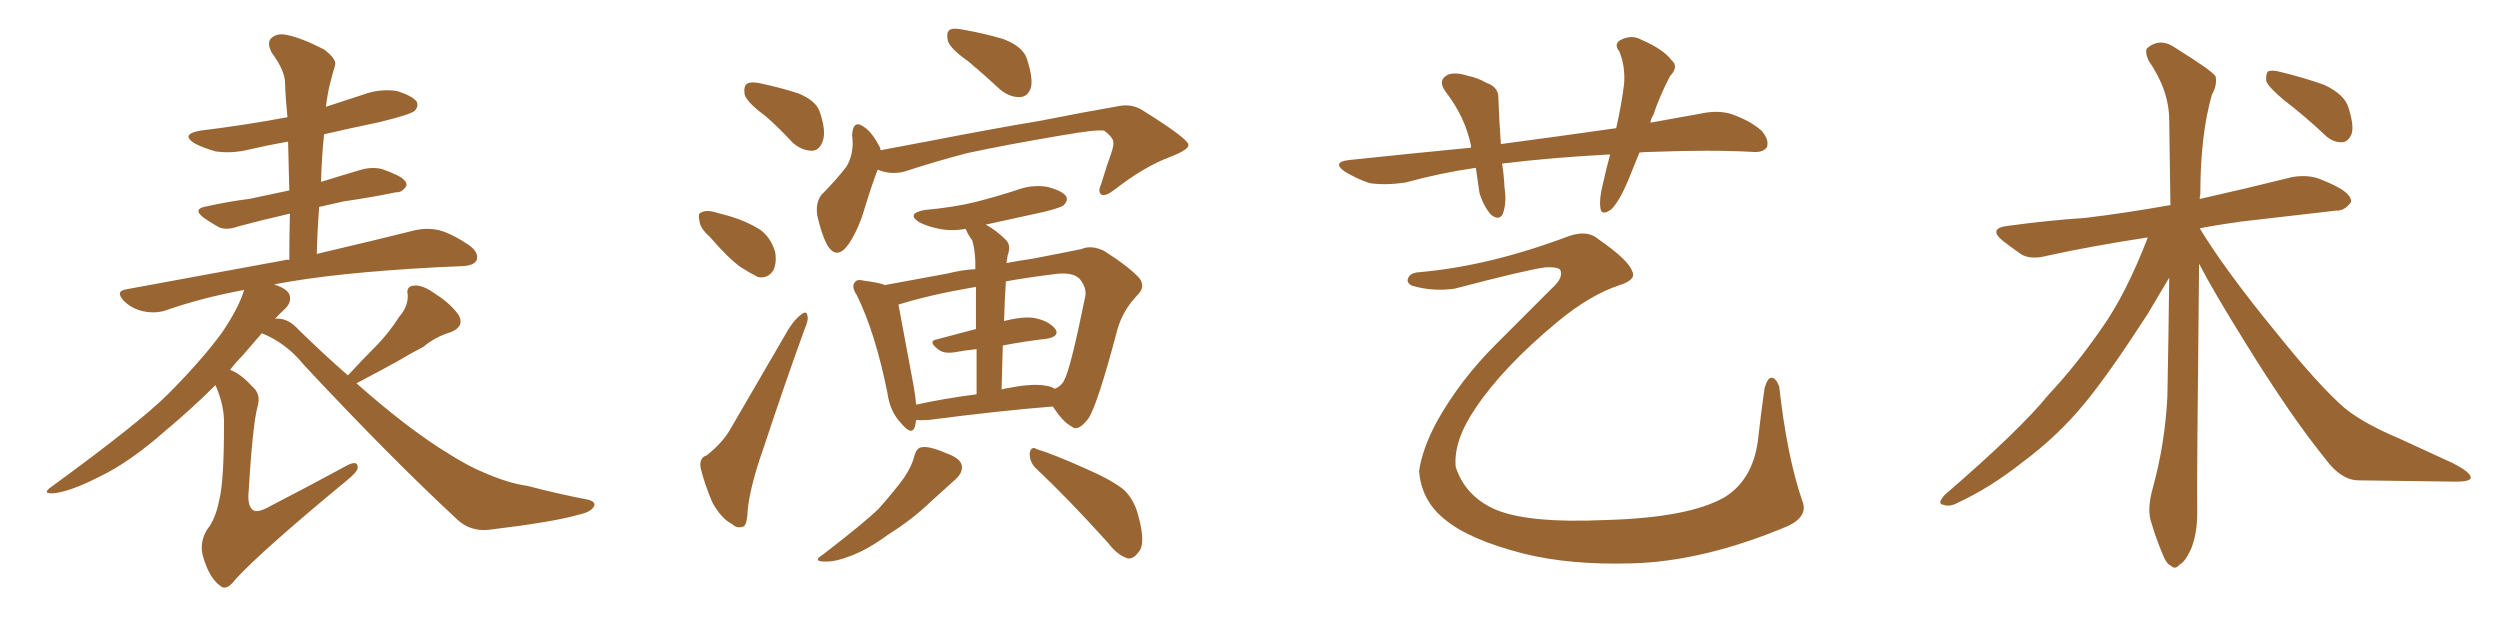 <svg xmlns="http://www.w3.org/2000/svg" xmlns:xlink="http://www.w3.org/1999/xlink" width="600" height="150"><path fill="#996633" padding="10" d="M83.50 90.09L83.50 90.09L83.50 90.09Q87.16 86.13 90.67 82.62L90.67 82.62Q93.46 79.69 95.80 76.03L95.80 76.03Q98.00 73.54 97.85 70.75L97.85 70.75Q97.41 68.70 99.32 68.55L99.32 68.55Q101.37 68.26 104.59 70.61L104.59 70.61Q108.25 72.95 110.16 75.73L110.16 75.73Q111.47 78.37 108.25 79.69L108.25 79.69Q104.44 80.86 101.66 83.20L101.66 83.20Q98.58 84.81 95.36 86.72L95.36 86.72Q91.41 88.92 85.55 91.99L85.55 91.99Q98.14 103.13 107.81 108.98L107.81 108.98Q112.50 111.91 115.72 113.23L115.72 113.23Q122.02 116.02 126.56 116.60L126.56 116.60Q133.74 118.51 141.36 119.97L141.36 119.97Q143.12 120.56 142.53 121.58L142.53 121.58Q141.80 122.90 139.01 123.49L139.01 123.49Q133.15 125.24 117.33 127.15L117.33 127.15Q112.94 127.59 109.86 124.80L109.86 124.80Q93.60 109.72 72.95 87.60L72.95 87.60Q68.70 82.32 62.84 79.98L62.84 79.98Q60.79 82.32 58.15 85.40L58.15 85.40Q56.54 87.01 55.22 88.77L55.22 88.77Q57.71 89.65 60.50 92.72L60.50 92.72Q62.70 94.48 61.82 97.56L61.82 97.56Q60.64 101.81 59.62 118.65L59.62 118.65Q59.47 121.58 60.79 122.46L60.79 122.46Q61.96 123.19 65.19 121.29L65.19 121.29Q74.56 116.46 82.91 111.91L82.91 111.91Q85.99 110.16 85.84 112.35L85.84 112.35Q85.69 113.38 82.91 115.58L82.91 115.58Q62.70 132.28 56.54 139.01L56.54 139.01Q54.35 141.94 52.88 140.63L52.88 140.63Q50.24 138.72 48.78 133.74L48.78 133.74Q47.75 130.37 49.66 127.15L49.66 127.15Q51.71 124.66 52.59 120.12L52.59 120.12Q53.76 115.72 53.76 101.95L53.76 101.95Q53.91 97.41 51.71 92.43L51.71 92.43Q46.29 97.85 39.99 103.13L39.99 103.13Q31.05 111.04 23.58 114.55L23.58 114.55Q17.29 117.77 13.18 118.36L13.18 118.36Q9.67 118.65 12.45 116.75L12.45 116.75Q33.54 101.37 40.28 94.63L40.28 94.63Q48.19 86.72 53.17 79.98L53.17 79.98Q57.28 73.97 58.59 69.58L58.59 69.58Q48.34 71.48 39.55 74.56L39.55 74.56Q37.21 75.29 34.42 74.71L34.42 74.71Q31.64 74.12 29.74 72.22L29.74 72.22Q27.54 69.87 30.32 69.43L30.32 69.43Q50.98 65.63 68.55 62.40L68.55 62.40Q68.85 62.26 69.43 62.40L69.43 62.40Q69.43 56.69 69.58 51.27L69.58 51.27Q62.55 52.88 57.13 54.35L57.13 54.35Q54.35 55.37 52.44 54.49L52.44 54.49Q50.39 53.32 48.93 52.29L48.93 52.29Q46.00 50.10 49.66 49.51L49.66 49.51Q54.93 48.34 59.77 47.75L59.77 47.75Q64.45 46.73 69.43 45.70L69.43 45.70Q69.29 39.70 69.14 33.98L69.14 33.98Q64.16 34.86 59.77 35.89L59.77 35.89Q55.66 36.91 51.71 36.33L51.71 36.33Q48.63 35.45 46.73 34.42L46.73 34.42Q43.21 32.23 48.05 31.35L48.05 31.35Q58.89 30.03 68.99 28.13L68.99 28.13Q68.55 23.88 68.41 19.92L68.41 19.92Q68.41 16.99 65.19 12.60L65.19 12.60Q64.01 10.25 65.04 9.23L65.04 9.23Q66.36 7.91 68.70 8.35L68.70 8.35Q72.36 9.08 77.78 11.87L77.78 11.87Q80.86 14.21 80.42 15.67L80.42 15.67Q79.83 17.58 79.25 19.92L79.25 19.92Q78.66 22.12 78.22 25.63L78.22 25.63Q82.62 24.17 87.16 22.71L87.16 22.71Q91.11 21.24 95.21 21.83L95.21 21.83Q99.02 23.00 100.05 24.46L100.05 24.46Q100.49 25.63 99.46 26.66L99.46 26.66Q98.29 27.54 91.11 29.30L91.11 29.30Q84.08 30.76 77.78 32.23L77.78 32.23Q77.20 37.79 77.05 43.65L77.05 43.65Q81.74 42.19 86.72 40.72L86.72 40.72Q89.36 39.99 91.70 40.58L91.70 40.58Q93.75 41.31 94.63 41.75L94.63 41.75Q97.71 43.07 97.56 44.53L97.56 44.53Q96.53 46.29 95.07 46.14L95.07 46.14Q89.50 47.31 82.47 48.34L82.47 48.34Q79.25 49.07 76.61 49.66L76.61 49.66Q76.17 55.08 76.03 60.94L76.03 60.94Q90.38 57.57 99.76 55.22L99.76 55.22Q102.54 54.64 105.32 55.22L105.32 55.22Q108.54 56.10 112.65 58.89L112.65 58.89Q114.99 60.64 114.40 62.40L114.40 62.40Q113.82 63.72 111.04 63.87L111.04 63.87Q107.81 64.01 104.59 64.16L104.59 64.16Q79.98 65.48 65.77 68.26L65.77 68.26Q69.43 69.43 69.58 71.19L69.58 71.19Q69.87 72.66 68.41 74.12L68.41 74.12Q67.24 75.15 65.92 76.61L65.92 76.61Q66.06 76.46 66.50 76.46L66.50 76.46Q69.29 76.46 71.63 79.10L71.63 79.10Q77.78 85.11 83.50 90.09ZM183.69 27.83L183.69 27.83Q179.30 24.61 178.71 22.71L178.71 22.71Q178.42 20.65 179.30 20.07L179.30 20.07Q180.47 19.48 182.81 20.07L182.81 20.07Q187.50 21.09 191.60 22.41L191.60 22.41Q195.85 24.17 196.73 26.81L196.73 26.81Q198.34 31.49 197.46 33.84L197.46 33.84Q196.73 36.04 194.97 36.18L194.97 36.18Q192.48 36.18 190.28 34.28L190.28 34.28Q186.91 30.62 183.69 27.83ZM170.36 56.84L170.36 56.84Q168.02 54.79 167.87 53.03L167.87 53.03Q167.43 51.12 168.31 50.98L168.31 50.98Q169.63 50.24 172.27 51.12L172.27 51.12Q174.02 51.56 175.49 52.00L175.49 52.00Q179.30 53.17 182.37 55.08L182.37 55.08Q185.01 56.98 186.04 60.50L186.04 60.50Q186.47 62.99 185.60 64.89L185.60 64.89Q184.28 66.94 181.93 66.50L181.93 66.50Q180.18 65.63 177.83 64.16L177.83 64.16Q174.90 62.11 170.36 56.84ZM169.63 109.28L169.63 109.28Q173.44 106.20 175.20 103.13L175.20 103.13Q181.79 91.85 189.26 78.96L189.26 78.96Q190.87 76.46 192.33 75.44L192.33 75.44Q193.65 74.41 193.80 75.88L193.80 75.88Q194.09 76.76 193.07 79.10L193.07 79.10Q188.23 92.43 183.25 107.52L183.25 107.52Q180.03 116.60 179.44 122.46L179.44 122.46Q179.30 126.27 178.27 126.42L178.27 126.42Q176.81 126.86 175.78 125.83L175.78 125.83Q173.14 124.51 170.95 120.56L170.95 120.56Q169.04 116.02 168.16 112.35L168.16 112.35Q167.72 109.86 169.63 109.28ZM232.47 14.79L232.47 14.79Q228.08 11.72 227.49 9.81L227.49 9.81Q227.05 7.76 227.93 7.18L227.93 7.18Q228.81 6.59 231.45 7.18L231.45 7.18Q236.43 8.06 240.82 9.38L240.82 9.38Q245.36 11.13 246.39 13.92L246.39 13.92Q248.00 18.75 247.41 21.09L247.41 21.09Q246.68 23.14 244.92 23.29L244.92 23.29Q242.43 23.44 240.09 21.53L240.09 21.53Q236.13 17.87 232.47 14.79ZM210.64 40.72L210.64 40.72Q209.33 44.09 207.57 49.80L207.57 49.80Q206.10 54.93 203.76 58.45L203.76 58.45Q200.83 62.70 198.49 58.74L198.49 58.74Q197.17 56.25 196.14 51.71L196.14 51.71Q195.70 48.63 197.17 46.73L197.17 46.73Q200.68 43.21 203.03 40.14L203.03 40.14Q204.49 37.94 204.64 34.72L204.64 34.72Q204.64 33.40 204.49 32.37L204.49 32.37Q204.79 28.42 207.57 30.62L207.57 30.62Q209.33 31.79 211.23 35.45L211.23 35.45Q211.23 35.89 211.38 36.04L211.38 36.04Q216.94 35.01 222.36 33.98L222.36 33.98Q238.92 30.76 249.61 29.00L249.61 29.00Q259.86 26.95 268.36 25.49L268.36 25.49Q271.73 24.76 274.51 26.66L274.51 26.66Q285.06 33.25 285.21 34.72L285.21 34.72Q285.50 35.89 280.52 37.79L280.52 37.79Q274.66 39.99 267.63 45.41L267.63 45.41Q265.43 47.17 264.40 46.73L264.40 46.73Q263.38 46.14 264.26 44.24L264.26 44.24Q265.43 40.28 266.75 36.62L266.75 36.62Q267.33 34.72 267.19 34.28L267.19 34.28Q267.33 33.11 264.99 31.35L264.99 31.35Q262.94 31.05 254.59 32.52L254.59 32.52Q240.82 34.86 232.03 36.77L232.03 36.77Q224.27 38.82 217.09 41.16L217.09 41.16Q213.87 42.04 210.64 40.72ZM219.87 100.78L219.87 100.78Q219.73 101.81 219.58 102.39L219.58 102.39Q218.85 104.74 216.21 101.51L216.21 101.51Q213.57 98.73 212.99 94.34L212.99 94.34Q210.06 79.83 205.66 70.90L205.66 70.90Q204.20 68.70 205.22 67.68L205.22 67.68Q205.66 66.94 207.42 67.38L207.42 67.38Q210.94 67.82 212.40 68.41L212.40 68.41Q219.43 67.09 227.49 65.63L227.49 65.63Q230.86 64.75 234.08 64.60L234.08 64.60Q234.08 63.28 234.08 62.84L234.08 62.84Q233.94 59.62 233.35 57.71L233.35 57.71Q232.47 56.54 231.88 55.22L231.88 55.22Q231.74 54.93 231.74 54.93L231.74 54.93Q228.52 55.52 225.44 54.93L225.44 54.93Q222.51 54.35 220.61 53.32L220.61 53.32Q217.38 51.27 221.92 50.39L221.92 50.39Q228.66 49.80 234.08 48.49L234.08 48.49Q239.21 47.17 243.75 45.70L243.75 45.70Q247.56 44.24 251.22 44.82L251.22 44.82Q254.88 45.70 255.91 47.17L255.91 47.17Q256.35 48.19 255.32 49.22L255.32 49.22Q254.74 49.80 250.63 50.83L250.63 50.83Q243.31 52.44 236.57 53.91L236.57 53.91Q239.06 55.22 241.41 57.57L241.41 57.57Q242.72 58.89 241.85 61.23L241.85 61.23Q241.70 62.11 241.55 63.13L241.55 63.13Q244.63 62.55 247.71 62.11L247.71 62.11Q254.59 60.79 259.57 59.77L259.57 59.77Q261.91 58.74 264.99 60.21L264.99 60.21Q271.14 64.16 273.49 66.80L273.49 66.80Q274.95 68.85 273.05 70.75L273.05 70.75Q269.53 74.41 268.21 78.96L268.21 78.96L268.21 78.96Q263.38 97.27 261.18 100.49L261.18 100.49Q258.69 103.71 257.23 102.39L257.23 102.39Q255.03 101.22 252.69 97.56L252.69 97.56Q239.79 98.58 222.95 100.78L222.95 100.78Q220.90 100.93 219.87 100.78ZM251.07 92.58L251.07 92.58Q252.25 92.72 253.13 93.31L253.13 93.31Q254.88 92.58 255.47 91.11L255.47 91.11Q256.93 88.48 260.45 71.19L260.45 71.19Q260.89 69.14 259.13 66.94L259.13 66.94Q257.37 65.04 252.10 65.92L252.10 65.92Q246.24 66.65 241.41 67.53L241.41 67.53Q241.11 72.07 240.97 77.05L240.97 77.05Q245.51 75.88 248.29 76.32L248.29 76.32Q251.81 77.05 253.27 78.96L253.27 78.96Q254.44 80.71 251.22 81.30L251.22 81.30Q246.09 81.88 240.67 82.91L240.67 82.91Q240.53 88.04 240.38 93.46L240.38 93.46Q241.55 93.16 242.58 93.02L242.58 93.02Q248.00 91.99 251.07 92.58ZM219.87 97.12L219.87 97.12Q226.46 95.65 234.38 94.63L234.38 94.63Q234.38 88.33 234.38 83.79L234.38 83.79Q231.59 84.08 229.25 84.52L229.25 84.52Q226.61 84.96 225.29 83.94L225.29 83.94Q222.51 81.88 224.85 81.45L224.85 81.45Q229.25 80.27 234.23 78.96L234.23 78.96Q234.23 72.51 234.23 68.85L234.23 68.85Q223.10 70.75 215.63 73.10L215.63 73.10Q216.50 77.64 219.29 92.72L219.29 92.72Q219.73 95.21 219.87 97.12ZM219.43 109.42L219.43 109.42Q220.02 107.52 221.04 107.37L221.04 107.37Q222.80 106.93 226.90 108.69L226.90 108.69Q230.71 110.01 230.86 111.91L230.86 111.91Q231.01 113.38 229.54 114.84L229.54 114.84Q227.64 116.60 223.54 120.26L223.54 120.26Q218.99 124.66 213.13 128.32L213.13 128.32Q208.15 131.98 204.05 133.45L204.05 133.45Q200.68 134.77 198.49 134.77L198.49 134.77Q194.53 134.91 197.61 133.01L197.61 133.01Q207.71 125.24 210.94 122.02L210.94 122.02Q214.60 117.92 216.94 114.70L216.94 114.70Q218.99 111.62 219.43 109.42ZM248.73 112.50L248.73 112.50L248.73 112.50Q247.12 111.04 247.12 108.84L247.12 108.84Q247.41 106.93 248.88 107.81L248.88 107.81Q253.13 109.13 260.30 112.35L260.30 112.35Q267.04 115.28 269.82 117.63L269.82 117.63Q272.31 120.12 273.19 123.78L273.19 123.78Q275.10 130.66 273.19 132.57L273.19 132.57Q272.02 134.18 270.70 134.03L270.70 134.03Q268.21 133.30 265.87 130.22L265.87 130.22Q256.35 119.68 248.73 112.50ZM393.46 36.62L393.46 36.62Q391.99 40.28 390.67 43.51L390.67 43.51Q388.62 48.34 386.72 50.24L386.72 50.24Q384.23 52.00 384.08 49.80L384.08 49.80Q383.79 47.75 384.67 44.24L384.67 44.24Q385.55 40.28 386.43 37.06L386.43 37.06Q372.51 37.79 360.50 39.26L360.50 39.26Q360.94 41.89 361.08 44.97L361.08 44.97Q361.67 48.63 360.64 51.42L360.64 51.42Q359.77 53.03 357.86 51.56L357.86 51.56Q355.96 49.37 355.08 46.29L355.08 46.29Q354.64 43.07 354.20 40.28L354.20 40.28Q345.85 41.46 337.35 43.80L337.35 43.80Q332.37 44.53 328.71 43.95L328.71 43.95Q325.93 43.07 322.71 41.16L322.71 41.16Q319.48 38.82 324.02 38.38L324.02 38.38Q339.26 36.77 353.03 35.45L353.03 35.45Q353.03 35.01 353.03 34.86L353.03 34.86Q351.56 27.98 347.02 22.12L347.02 22.12Q344.82 19.19 347.61 17.87L347.61 17.87Q349.51 17.29 352.15 18.16L352.15 18.16Q354.49 18.60 356.84 19.92L356.84 19.92Q359.77 20.95 359.62 23.73L359.62 23.73Q359.77 28.42 360.21 34.57L360.21 34.57Q374.56 32.67 387.89 30.76L387.89 30.76Q389.21 24.90 389.79 20.07L389.79 20.07Q390.09 15.82 388.62 12.30L388.62 12.30Q387.30 10.69 388.77 9.67L388.77 9.67Q391.55 8.20 393.90 9.52L393.90 9.52Q399.32 11.87 401.22 14.50L401.22 14.50Q402.98 15.97 400.78 18.31L400.78 18.31Q398.14 23.44 396.83 27.54L396.83 27.54Q396.24 28.42 396.09 29.44L396.09 29.44Q402.39 28.27 408.25 27.25L408.25 27.25Q412.35 26.37 415.58 27.39L415.58 27.39Q420.12 29.00 422.75 31.35L422.75 31.35Q424.66 33.54 424.07 35.30L424.07 35.30Q423.19 36.62 420.85 36.47L420.85 36.47Q410.60 35.89 395.95 36.47L395.95 36.47Q394.48 36.47 393.46 36.62ZM340.58 65.33L340.58 65.33L340.58 65.33Q357.42 63.87 376.46 56.69L376.46 56.69Q381.01 55.08 383.64 57.42L383.64 57.42Q390.82 62.40 391.70 65.04L391.70 65.04Q392.87 67.09 388.77 68.41L388.77 68.41Q381.59 70.75 373.68 77.34L373.68 77.34Q360.79 88.04 354.20 97.85L354.20 97.85Q348.78 105.76 349.37 112.06L349.37 112.06Q351.56 118.80 358.30 122.02L358.30 122.02Q366.06 125.68 385.55 124.80L385.55 124.80Q405.32 124.22 413.82 119.38L413.82 119.38Q420.56 115.28 421.88 105.91L421.88 105.91Q422.61 99.32 423.49 93.16L423.49 93.16Q424.22 90.67 425.10 90.67L425.10 90.67Q426.12 90.53 427.00 92.72L427.00 92.72Q428.91 109.72 432.57 120.26L432.57 120.26Q434.03 123.93 429.05 126.27L429.05 126.27Q408.84 134.77 391.55 135.21L391.55 135.21Q376.76 135.64 365.63 132.86L365.63 132.86Q352.44 129.49 346.58 124.51L346.58 124.51Q341.16 120.12 340.58 113.09L340.58 113.09Q341.31 107.81 344.82 101.22L344.82 101.22Q350.39 91.26 358.89 82.76L358.89 82.76Q366.06 75.59 372.36 69.29L372.36 69.29Q375.15 66.80 374.56 65.04L374.56 65.04Q374.41 64.01 370.90 64.16L370.90 64.16Q366.36 64.75 349.07 69.29L349.07 69.29Q343.80 70.02 338.82 68.55L338.82 68.55Q337.50 67.82 337.94 66.80L337.94 66.80Q338.38 65.48 340.58 65.33ZM548.14 24.02L548.14 24.02Q544.48 20.95 543.90 19.48L543.90 19.48Q543.75 17.72 544.34 17.14L544.34 17.14Q545.21 16.70 547.41 17.29L547.41 17.29Q552.83 18.60 557.81 20.36L557.81 20.36Q562.79 22.71 563.67 25.93L563.67 25.93Q564.99 30.18 564.40 32.08L564.40 32.08Q563.67 33.98 562.21 34.13L562.21 34.13Q560.01 34.28 558.11 32.52L558.11 32.52Q552.98 27.69 548.14 24.02ZM527.78 63.28L527.78 63.28L527.78 63.28Q527.20 116.46 527.34 123.05L527.34 123.05Q527.34 128.03 525.88 131.69L525.88 131.69Q524.41 134.91 523.10 135.50L523.10 135.50Q522.07 136.82 521.04 135.79L521.04 135.79Q519.87 135.35 518.85 132.57L518.85 132.57Q517.38 129.05 516.36 125.54L516.36 125.54Q515.19 122.46 516.65 117.19L516.65 117.19Q519.58 106.64 520.17 95.21L520.17 95.21Q520.46 80.42 520.61 66.65L520.61 66.65Q518.99 69.43 515.48 75.29L515.48 75.29Q506.40 89.36 500.54 96.53L500.54 96.53Q493.95 104.59 485.45 110.89L485.45 110.89Q477.69 117.04 469.78 120.70L469.78 120.70Q467.87 121.73 466.41 121.14L466.41 121.14Q464.79 121.00 466.70 118.80L466.70 118.80Q484.86 103.13 491.60 94.78L491.60 94.78Q498.34 87.60 504.49 78.66L504.49 78.66Q510.21 70.61 515.48 56.98L515.48 56.98Q502.00 59.03 491.31 61.38L491.31 61.38Q487.50 62.40 485.16 61.08L485.16 61.08Q482.67 59.33 480.76 57.86L480.76 57.86Q476.95 54.79 481.93 54.20L481.93 54.20Q491.60 52.88 500.54 52.29L500.54 52.29Q510.21 51.12 520.90 49.22L520.90 49.22Q520.75 38.23 520.61 28.86L520.61 28.86Q520.61 21.68 515.63 14.50L515.63 14.50Q514.60 12.01 515.48 11.43L515.48 11.43Q518.55 8.94 522.22 11.57L522.22 11.57Q530.71 16.85 531.74 18.31L531.74 18.31Q532.18 20.36 530.86 22.71L530.86 22.71Q528.08 32.37 528.08 46.58L528.08 46.58Q527.93 47.17 527.93 47.75L527.93 47.75Q539.06 45.26 550.20 42.48L550.20 42.48Q553.86 41.89 556.64 42.92L556.64 42.92Q559.57 44.09 560.60 44.68L560.60 44.68Q564.40 46.58 564.26 48.49L564.26 48.49Q562.65 50.68 560.74 50.54L560.74 50.54Q550.34 51.71 537.89 53.17L537.89 53.17Q532.47 53.91 527.93 54.79L527.93 54.79Q534.08 64.89 545.95 79.39L545.95 79.39Q556.64 92.72 562.79 98.00L562.79 98.00Q567.33 101.66 575.68 105.18L575.68 105.18Q582.28 108.25 588.43 111.04L588.43 111.04Q593.12 113.38 592.97 114.70L592.97 114.70Q592.82 115.72 588.28 115.58L588.28 115.58Q577.88 115.43 565.87 115.28L565.87 115.28Q561.77 115.14 558.11 110.16L558.11 110.16Q549.90 100.05 538.92 82.32L538.92 82.32Q531.01 69.58 527.78 63.28Z"/></svg>